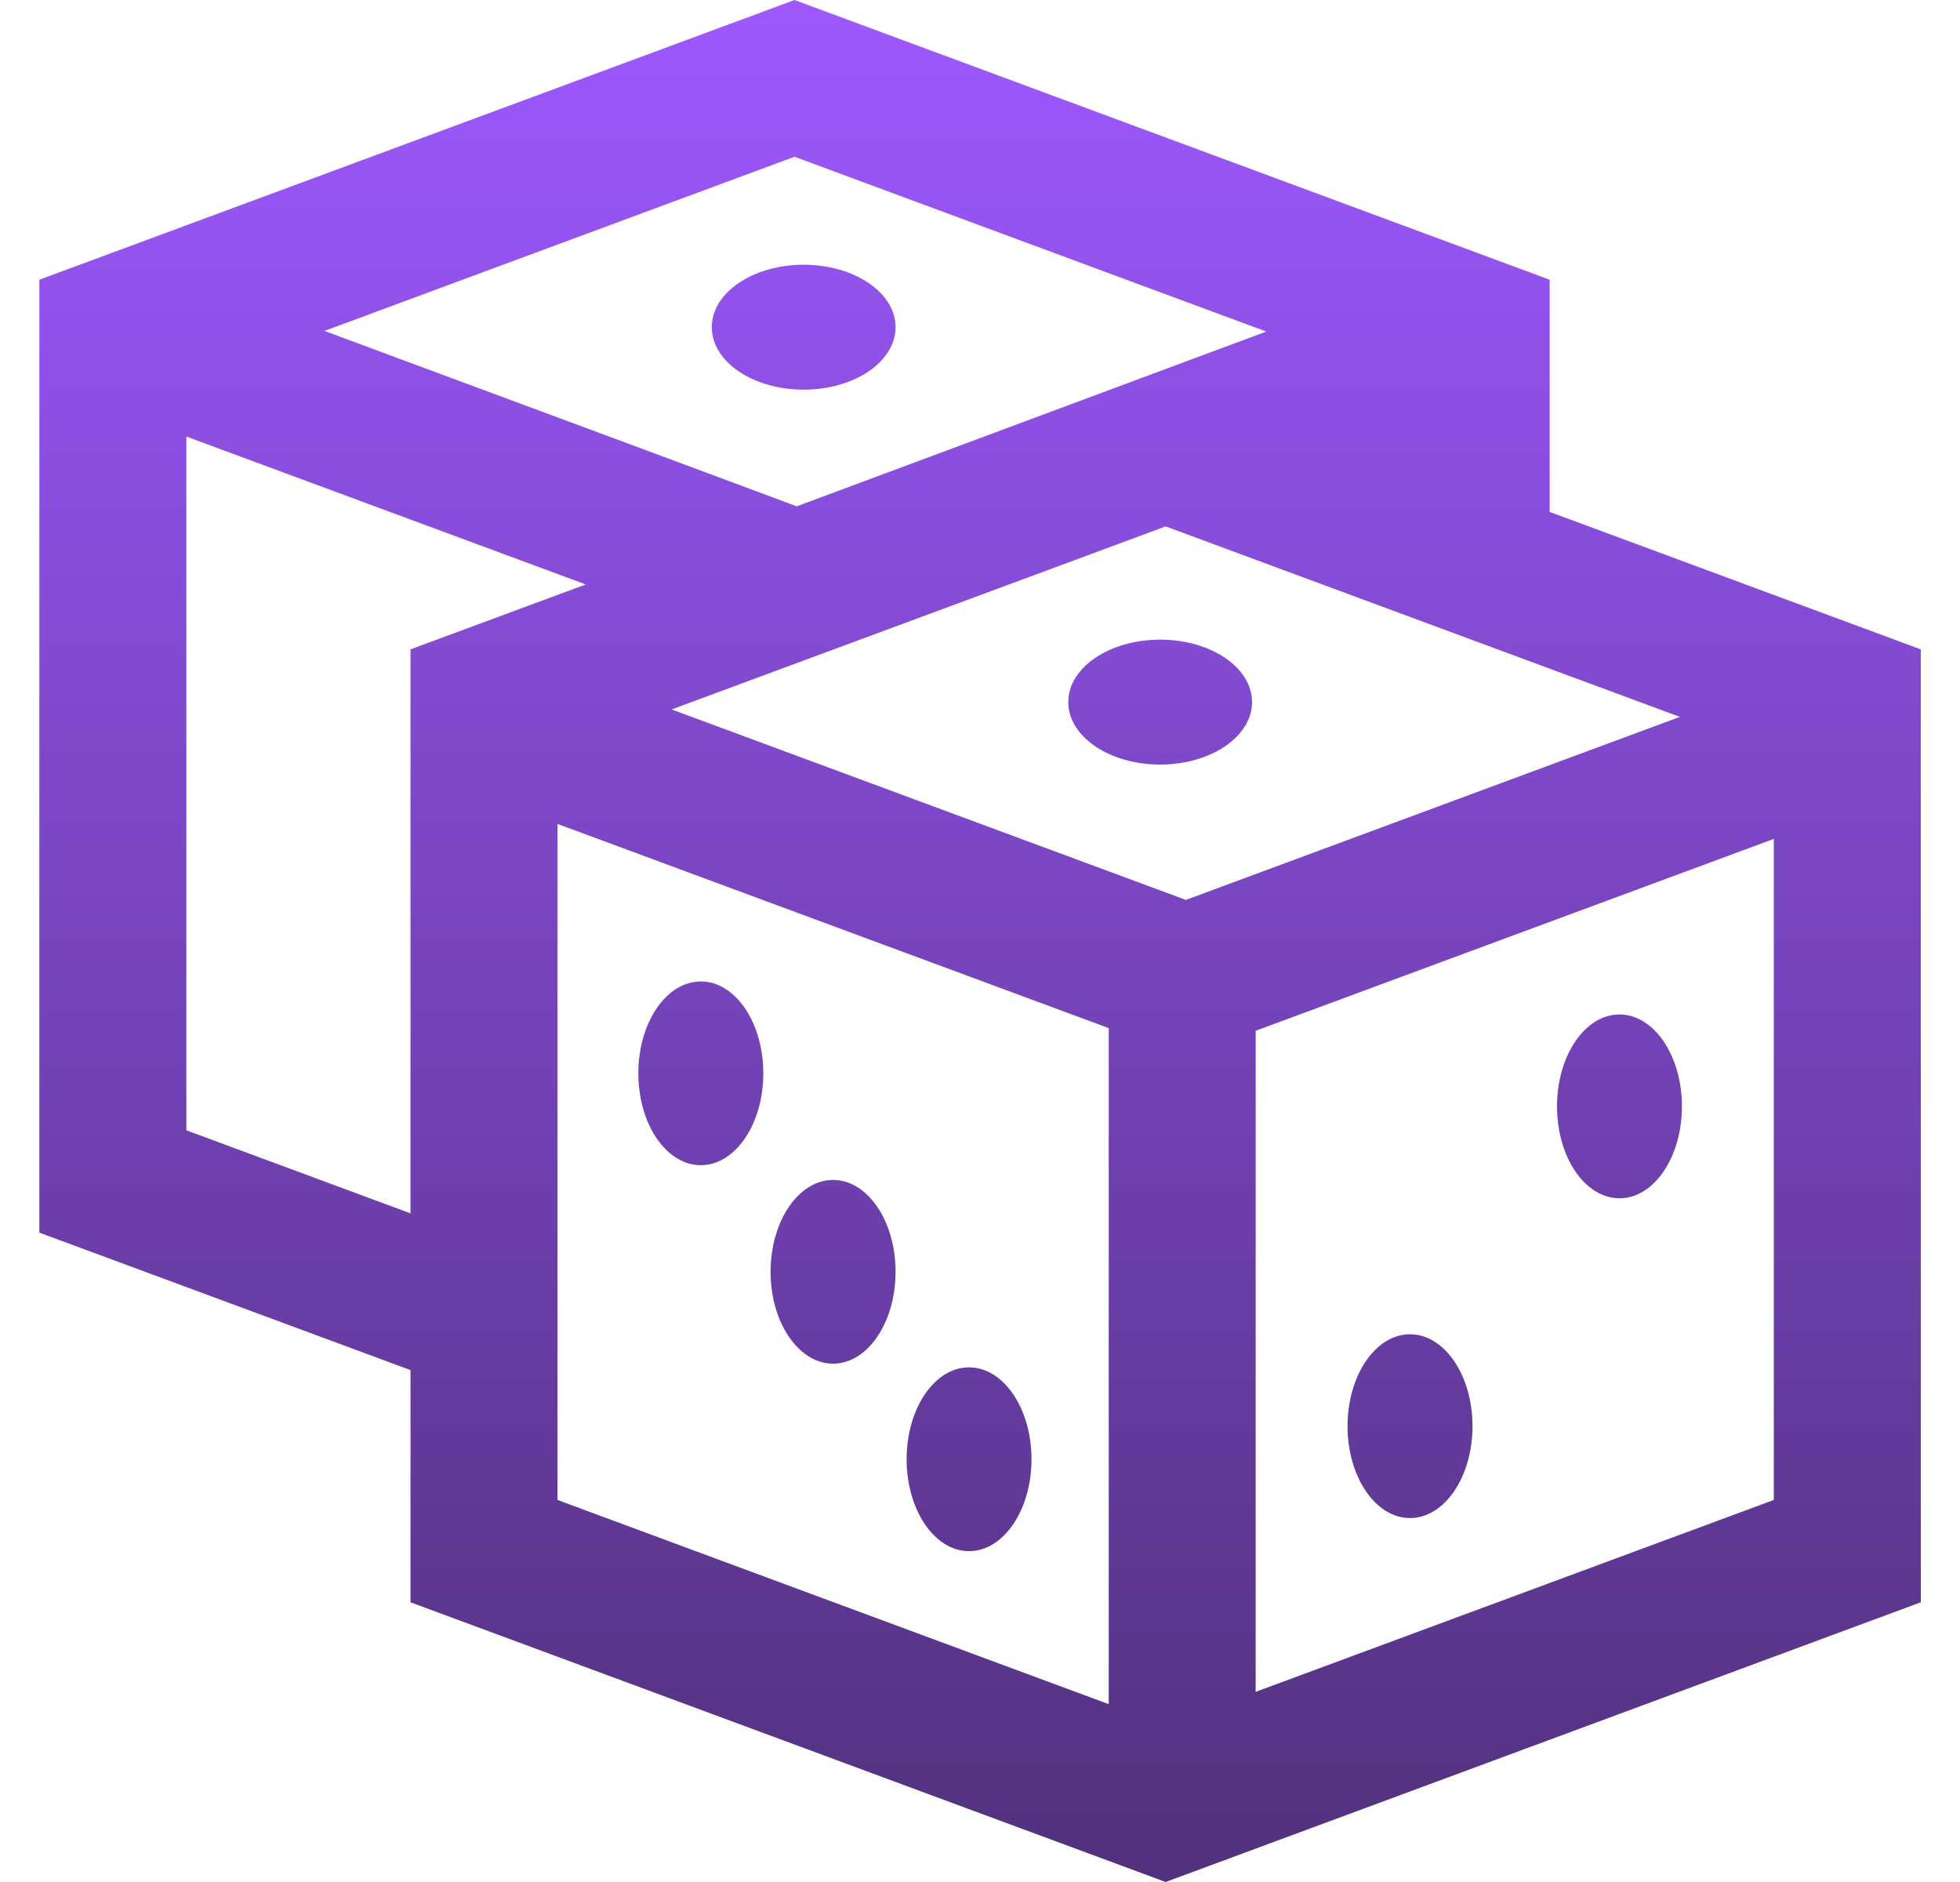 <svg width="25" height="24" viewBox="0 0 25 24" fill="none" xmlns="http://www.w3.org/2000/svg">
<g clip-path="url(#clip0_2550_18126)">
<path d="M19.766 6.528V3.567L10.134 0L0.502 3.567V15.719L5.236 17.472V20.433L14.868 24L24.5 20.433V8.281L19.766 6.528ZM15.126 11.476L8.567 9.047L14.868 6.713L21.427 9.142L15.126 11.476ZM16.151 4.228L10.162 6.457C10.131 6.442 4.138 4.22 4.138 4.22L10.134 1.999L16.151 4.228ZM2.377 14.414V5.567L7.471 7.453L5.236 8.281V15.473L2.377 14.414ZM7.111 10.507L14.142 13.111V21.732L7.111 19.128V10.507ZM16.016 21.575V13.145L22.625 10.698V19.128L16.016 21.575ZM9.736 13.687C9.736 14.335 9.379 14.859 8.939 14.859C8.499 14.859 8.142 14.335 8.142 13.687C8.142 13.04 8.499 12.516 8.939 12.516C9.379 12.516 9.736 13.04 9.736 13.687ZM11.423 16.218C11.423 16.866 11.066 17.39 10.626 17.39C10.186 17.39 9.829 16.866 9.829 16.218C9.829 15.571 10.186 15.047 10.626 15.047C11.066 15.047 11.423 15.571 11.423 16.218ZM13.157 18.609C13.157 19.256 12.8 19.781 12.36 19.781C11.92 19.781 11.564 19.256 11.564 18.609C11.564 17.962 11.92 17.437 12.36 17.437C12.8 17.437 13.157 17.962 13.157 18.609ZM21.453 14.109C21.453 14.756 21.097 15.281 20.657 15.281C20.216 15.281 19.86 14.756 19.86 14.109C19.86 13.462 20.216 12.937 20.657 12.937C21.097 12.937 21.453 13.462 21.453 14.109ZM15.97 8.953C15.97 9.393 15.445 9.75 14.798 9.75C14.15 9.75 13.626 9.393 13.626 8.953C13.626 8.513 14.15 8.157 14.798 8.157C15.445 8.157 15.97 8.513 15.97 8.953ZM9.079 4.173C9.079 3.732 9.604 3.376 10.251 3.376C10.898 3.376 11.423 3.732 11.423 4.173C11.423 4.613 10.898 4.969 10.251 4.969C9.604 4.969 9.079 4.613 9.079 4.173ZM18.782 18.187C18.782 18.834 18.425 19.359 17.985 19.359C17.545 19.359 17.188 18.834 17.188 18.187C17.188 17.54 17.545 17.015 17.985 17.015C18.425 17.015 18.782 17.54 18.782 18.187Z" fill="url(#paint0_linear_2550_18126)"/>
</g>
<defs>
<linearGradient id="paint0_linear_2550_18126" x1="12.501" y1="0" x2="12.501" y2="24" gradientUnits="userSpaceOnUse">
<stop stop-color="#9E58FF"/>
<stop offset="1" stop-color="#51317D"/>
</linearGradient>
<clipPath id="clip0_2550_18126">
<rect width="24" height="24" fill="white" transform="translate(0.5)"/>
</clipPath>
</defs>
</svg>
